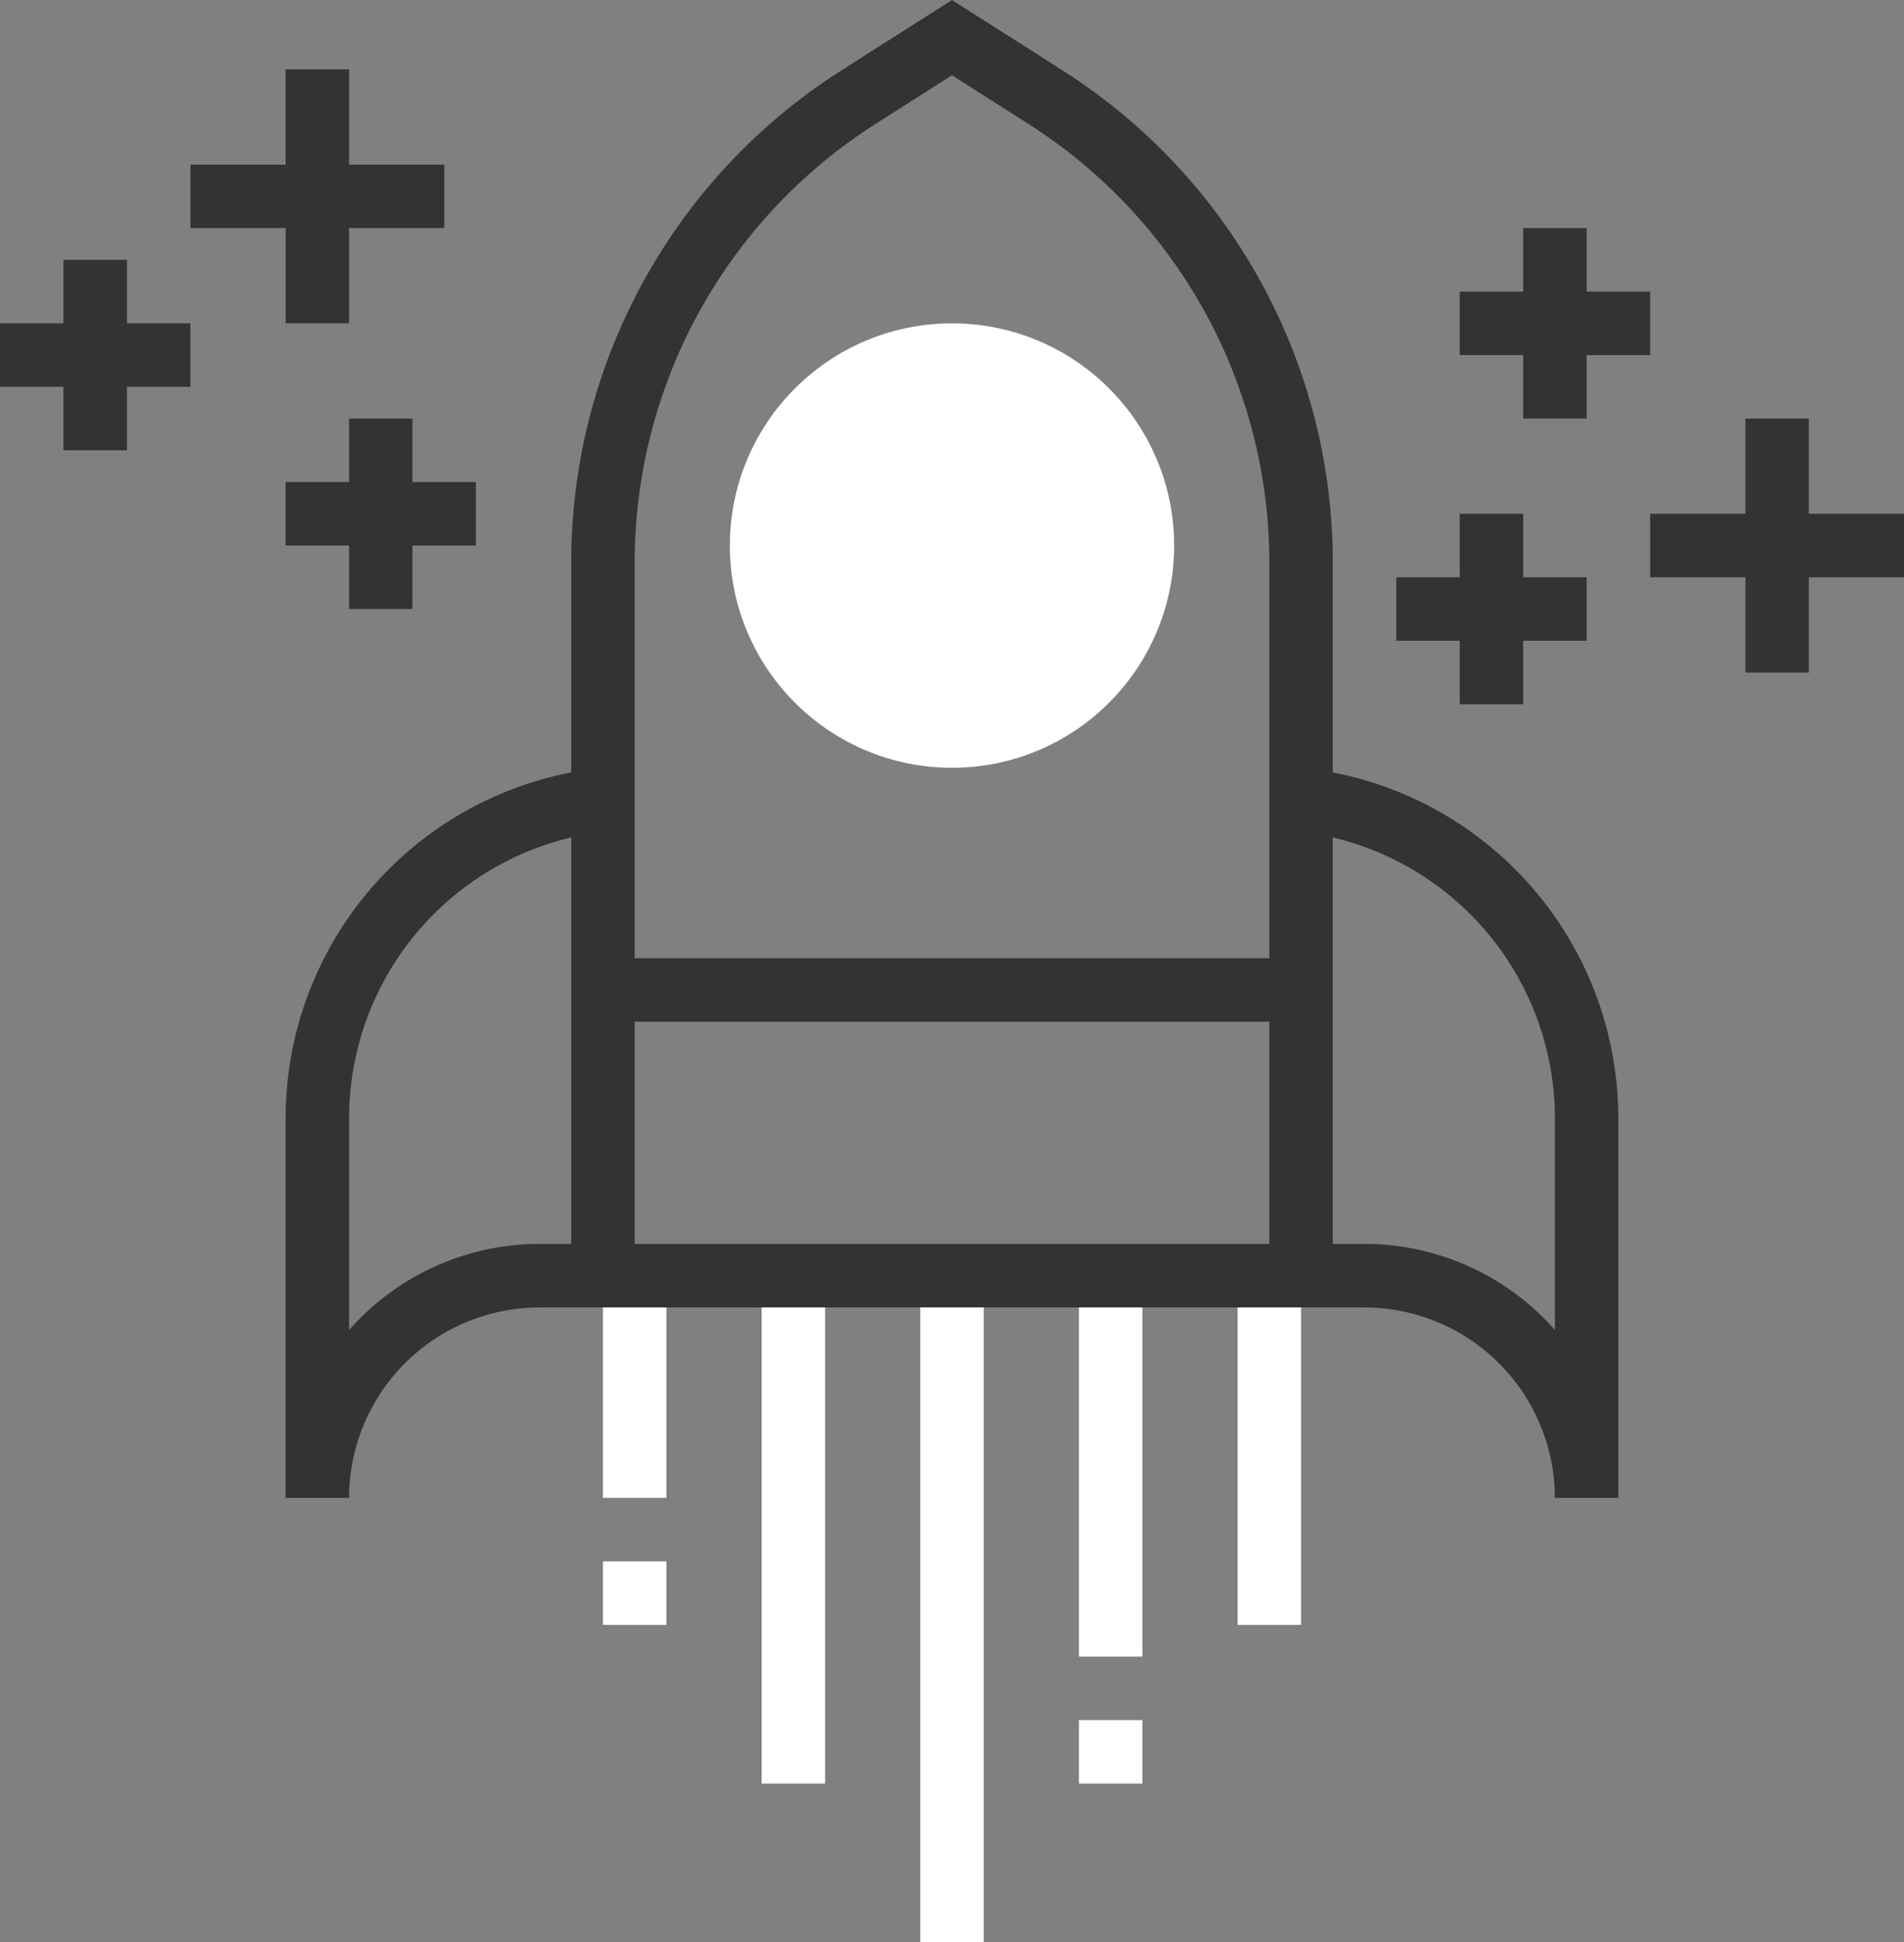 <svg xmlns="http://www.w3.org/2000/svg" width="109.854" height="112.026" viewBox="0 0 109.854 112.026"><rect x="0" y="0" width="109.854" height="112.026" fill="#808080" stroke="none"/><defs><style>.a{fill:#fff;}.b{fill:#333;}</style></defs><g transform="translate(-978.146 -4916.336)"><rect class="a" width="3.662" height="38.449" transform="translate(1031.242 4989.913)"/><rect class="a" width="3.662" height="29.294" transform="translate(1022.088 4989.913)"/><rect class="a" width="3.662" height="3.662" transform="translate(1012.933 5006.391)"/><rect class="a" width="3.662" height="12.816" transform="translate(1012.933 4989.913)"/><rect class="a" width="3.662" height="3.662" transform="translate(1040.397 5015.545)"/><rect class="a" width="3.662" height="21.971" transform="translate(1040.397 4989.913)"/><rect class="a" width="3.662" height="20.14" transform="translate(1049.551 4989.913)"/><circle class="a" cx="12.816" cy="12.816" r="12.816" transform="translate(1020.257 4934.986)"/><path class="b" d="M106.1,44.551V32.535A33.638,33.638,0,0,0,90.45,4.023L84.13,0,77.81,4.021A33.645,33.645,0,0,0,62.159,32.535V44.551A20.327,20.327,0,0,0,45.681,64.525V86.393h3.662A11,11,0,0,1,60.328,75.408h47.6a11,11,0,0,1,10.985,10.985h3.662V64.525A20.327,20.327,0,0,0,106.1,44.551ZM79.776,7.111,84.13,4.343l4.354,2.77a30,30,0,0,1,13.955,25.422V55.268H65.821V32.535A30,30,0,0,1,79.776,7.111ZM60.328,71.746a14.617,14.617,0,0,0-10.985,4.969V64.525A16.661,16.661,0,0,1,62.159,48.3V71.746Zm5.493,0V58.93h36.618V71.746Zm53.1,4.969a14.618,14.618,0,0,0-10.985-4.969H106.1V48.3a16.663,16.663,0,0,1,12.816,16.222V76.715Z" transform="translate(948.943 4916.336)"/><path class="b" d="M10.147,38.981H6.486v3.662H2.824V46.3H6.486v3.661h3.661V46.3h3.662V42.643H10.147Z" transform="translate(975.322 4892.343)"/><path class="b" d="M36.888,25.057H40.55V19.564h5.493V15.9H40.55V10.41H36.888V15.9H31.4v3.662h5.493Z" transform="translate(957.736 4909.929)"/><path class="b" d="M53,73.776V70.114h3.661V66.452H53V62.79H49.343v3.662H45.681v3.662h3.662v3.662Z" transform="translate(948.943 4877.688)"/><path class="b" d="M225.533,45.2h3.662V41.543h3.662V37.881h-3.662V34.219h-3.662v3.662h-3.662v3.662h3.662Z" transform="translate(840.496 4895.274)"/><path class="b" d="M265.09,68.283H259.6V62.79h-3.661v5.493h-5.493v3.662h5.493v5.493H259.6V71.945h5.493Z" transform="translate(822.91 4877.688)"/><path class="b" d="M216.009,88.062h3.662V84.4h3.662V80.738h-3.662V77.076h-3.662v3.662h-3.661V84.4h3.661Z" transform="translate(846.358 4868.895)"/></g></svg>